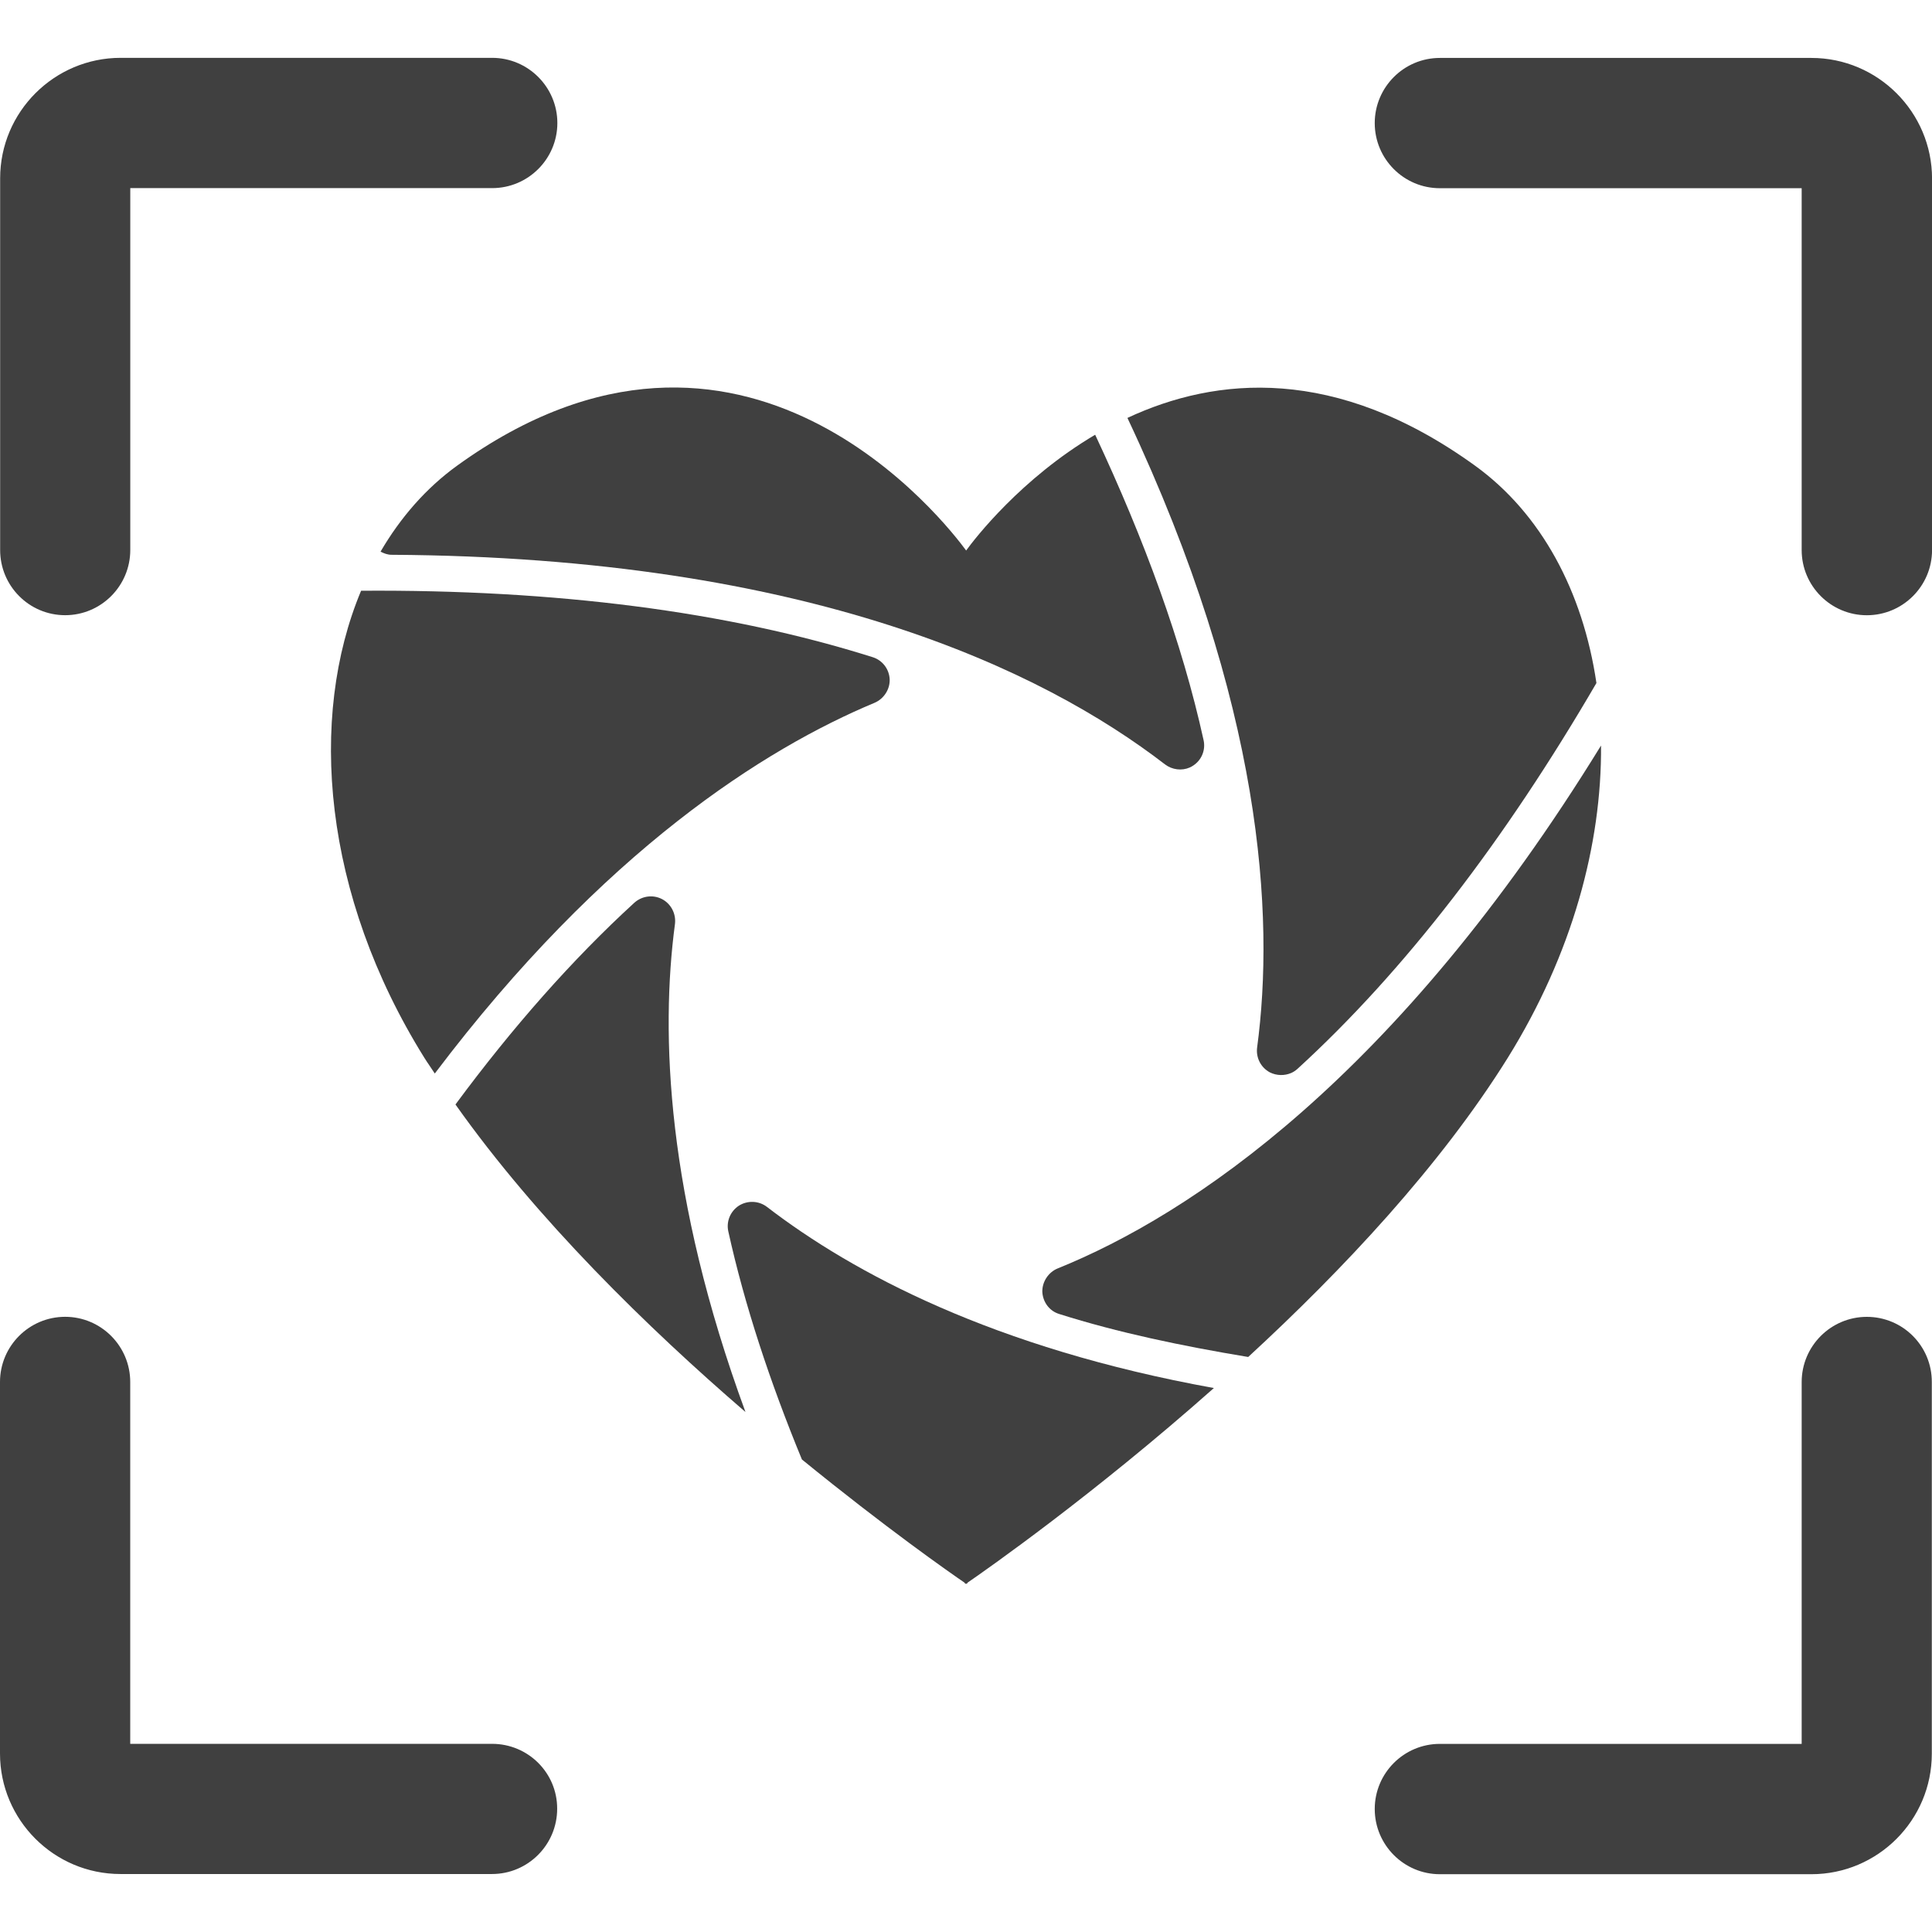 <?xml version="1.0" encoding="UTF-8"?> <svg xmlns="http://www.w3.org/2000/svg" xmlns:xlink="http://www.w3.org/1999/xlink" id="Capa_1" x="0px" y="0px" width="512px" height="512px" viewBox="0 0 39.818 39.818" style="enable-background:new 0 0 39.818 39.818;" xml:space="preserve" class=""><g><g> <g> <path d="M7.843,11.369c0.068,0.036,0.146,0.065,0.225,0.065c8.604,0.049,13.42,2.377,15.944,4.321 c0.146,0.11,0.344,0.136,0.51,0.062c0.023-0.011,0.043-0.021,0.064-0.035c0.178-0.113,0.266-0.324,0.219-0.53 c-0.441-2.005-1.213-4.116-2.234-6.292c-1.53,0.904-2.485,2.146-2.659,2.386C19.524,10.817,15.32,5.333,9.417,9.6 C8.779,10.062,8.253,10.667,7.843,11.369z" data-original="#000000" class="active-path" data-old_color="#000000" fill="#404040"></path> <path d="M25.909,21.589c-0.027,0.209,0.075,0.412,0.264,0.513c0.14,0.069,0.3,0.071,0.438,0.012 c0.049-0.021,0.092-0.051,0.133-0.088c2.207-2.018,4.27-4.708,6.158-7.949c-0.279-1.89-1.139-3.493-2.498-4.477 c-2.875-2.079-5.346-1.838-7.168-0.987C26.027,14.534,26.273,18.872,25.909,21.589z" data-original="#000000" class="active-path" data-old_color="#000000" fill="#404040"></path> <path d="M32.997,15.365c-4.207,6.841-8.463,9.673-11.203,10.779c-0.185,0.077-0.317,0.271-0.312,0.481 c0.011,0.211,0.146,0.396,0.351,0.457c1.203,0.381,2.521,0.658,3.892,0.885c1.94-1.786,3.959-3.934,5.35-6.166 C32.406,19.659,33.012,17.4,32.997,15.365z" data-original="#000000" class="active-path" data-old_color="#000000" fill="#404040"></path> <path d="M15.231,24.847c-0.178,0.115-0.266,0.326-0.221,0.531c0.335,1.516,0.853,3.088,1.517,4.701 c1.713,1.397,3.059,2.34,3.352,2.539c0,0,0.013,0.034,0.031,0.02c0.02,0.015,0.031-0.02,0.031-0.02 c0.385-0.265,2.593-1.808,5.077-4.011c-4.54-0.821-7.441-2.373-9.211-3.733C15.638,24.745,15.409,24.737,15.231,24.847z" data-original="#000000" class="active-path" data-old_color="#000000" fill="#404040"></path> <path d="M13.911,19.042c0.025-0.209-0.08-0.414-0.267-0.512c-0.188-0.097-0.413-0.065-0.569,0.074 c-1.279,1.17-2.512,2.569-3.688,4.159c1.677,2.371,3.96,4.6,5.977,6.338C13.731,24.655,13.611,21.294,13.911,19.042z" data-original="#000000" class="active-path" data-old_color="#000000" fill="#404040"></path> <path d="M7.442,12.175c-1.095,2.616-0.791,6.265,1.304,9.626c0.066,0.107,0.146,0.215,0.215,0.324 c3.479-4.605,6.812-6.701,9.067-7.642c0.185-0.08,0.316-0.273,0.308-0.483c-0.01-0.211-0.149-0.393-0.351-0.456 C14.986,12.597,11.431,12.148,7.442,12.175z" data-original="#000000" class="active-path" data-old_color="#000000" fill="#404040"></path> <path d="M1.343,12.679c0.74,0,1.342-0.603,1.342-1.344V3.877h7.458c0.742,0,1.344-0.602,1.344-1.342 c0-0.74-0.603-1.343-1.344-1.343H2.487c-1.369,0-2.484,1.114-2.484,2.483v7.657C0.001,12.076,0.601,12.679,1.343,12.679z" data-original="#000000" class="active-path" data-old_color="#000000" fill="#404040"></path> <path d="M37.333,1.194h-7.658c-0.741,0-1.342,0.603-1.342,1.343c0,0.74,0.601,1.342,1.342,1.342h7.457v7.458 c0,0.741,0.603,1.343,1.343,1.343c0.741,0,1.344-0.602,1.344-1.343V3.68C39.818,2.311,38.702,1.194,37.333,1.194z" data-original="#000000" class="active-path" data-old_color="#000000" fill="#404040"></path> <path d="M38.475,27.14c-0.74,0-1.343,0.602-1.343,1.344v7.457h-7.457c-0.741,0-1.342,0.602-1.342,1.342s0.601,1.344,1.342,1.344 h7.656c1.371,0,2.483-1.115,2.483-2.483v-7.658C39.818,27.741,39.216,27.14,38.475,27.14z" data-original="#000000" class="active-path" data-old_color="#000000" fill="#404040"></path> <path d="M10.142,35.94H2.684v-7.457c0-0.742-0.602-1.344-1.342-1.344C0.601,27.14,0,27.741,0,28.483v7.656 c0,1.369,1.112,2.484,2.483,2.484h7.657c0.742,0,1.343-0.604,1.343-1.345C11.486,36.54,10.885,35.94,10.142,35.94z" data-original="#000000" class="active-path" data-old_color="#000000" fill="#404040"></path> </g> </g></g> </svg> 